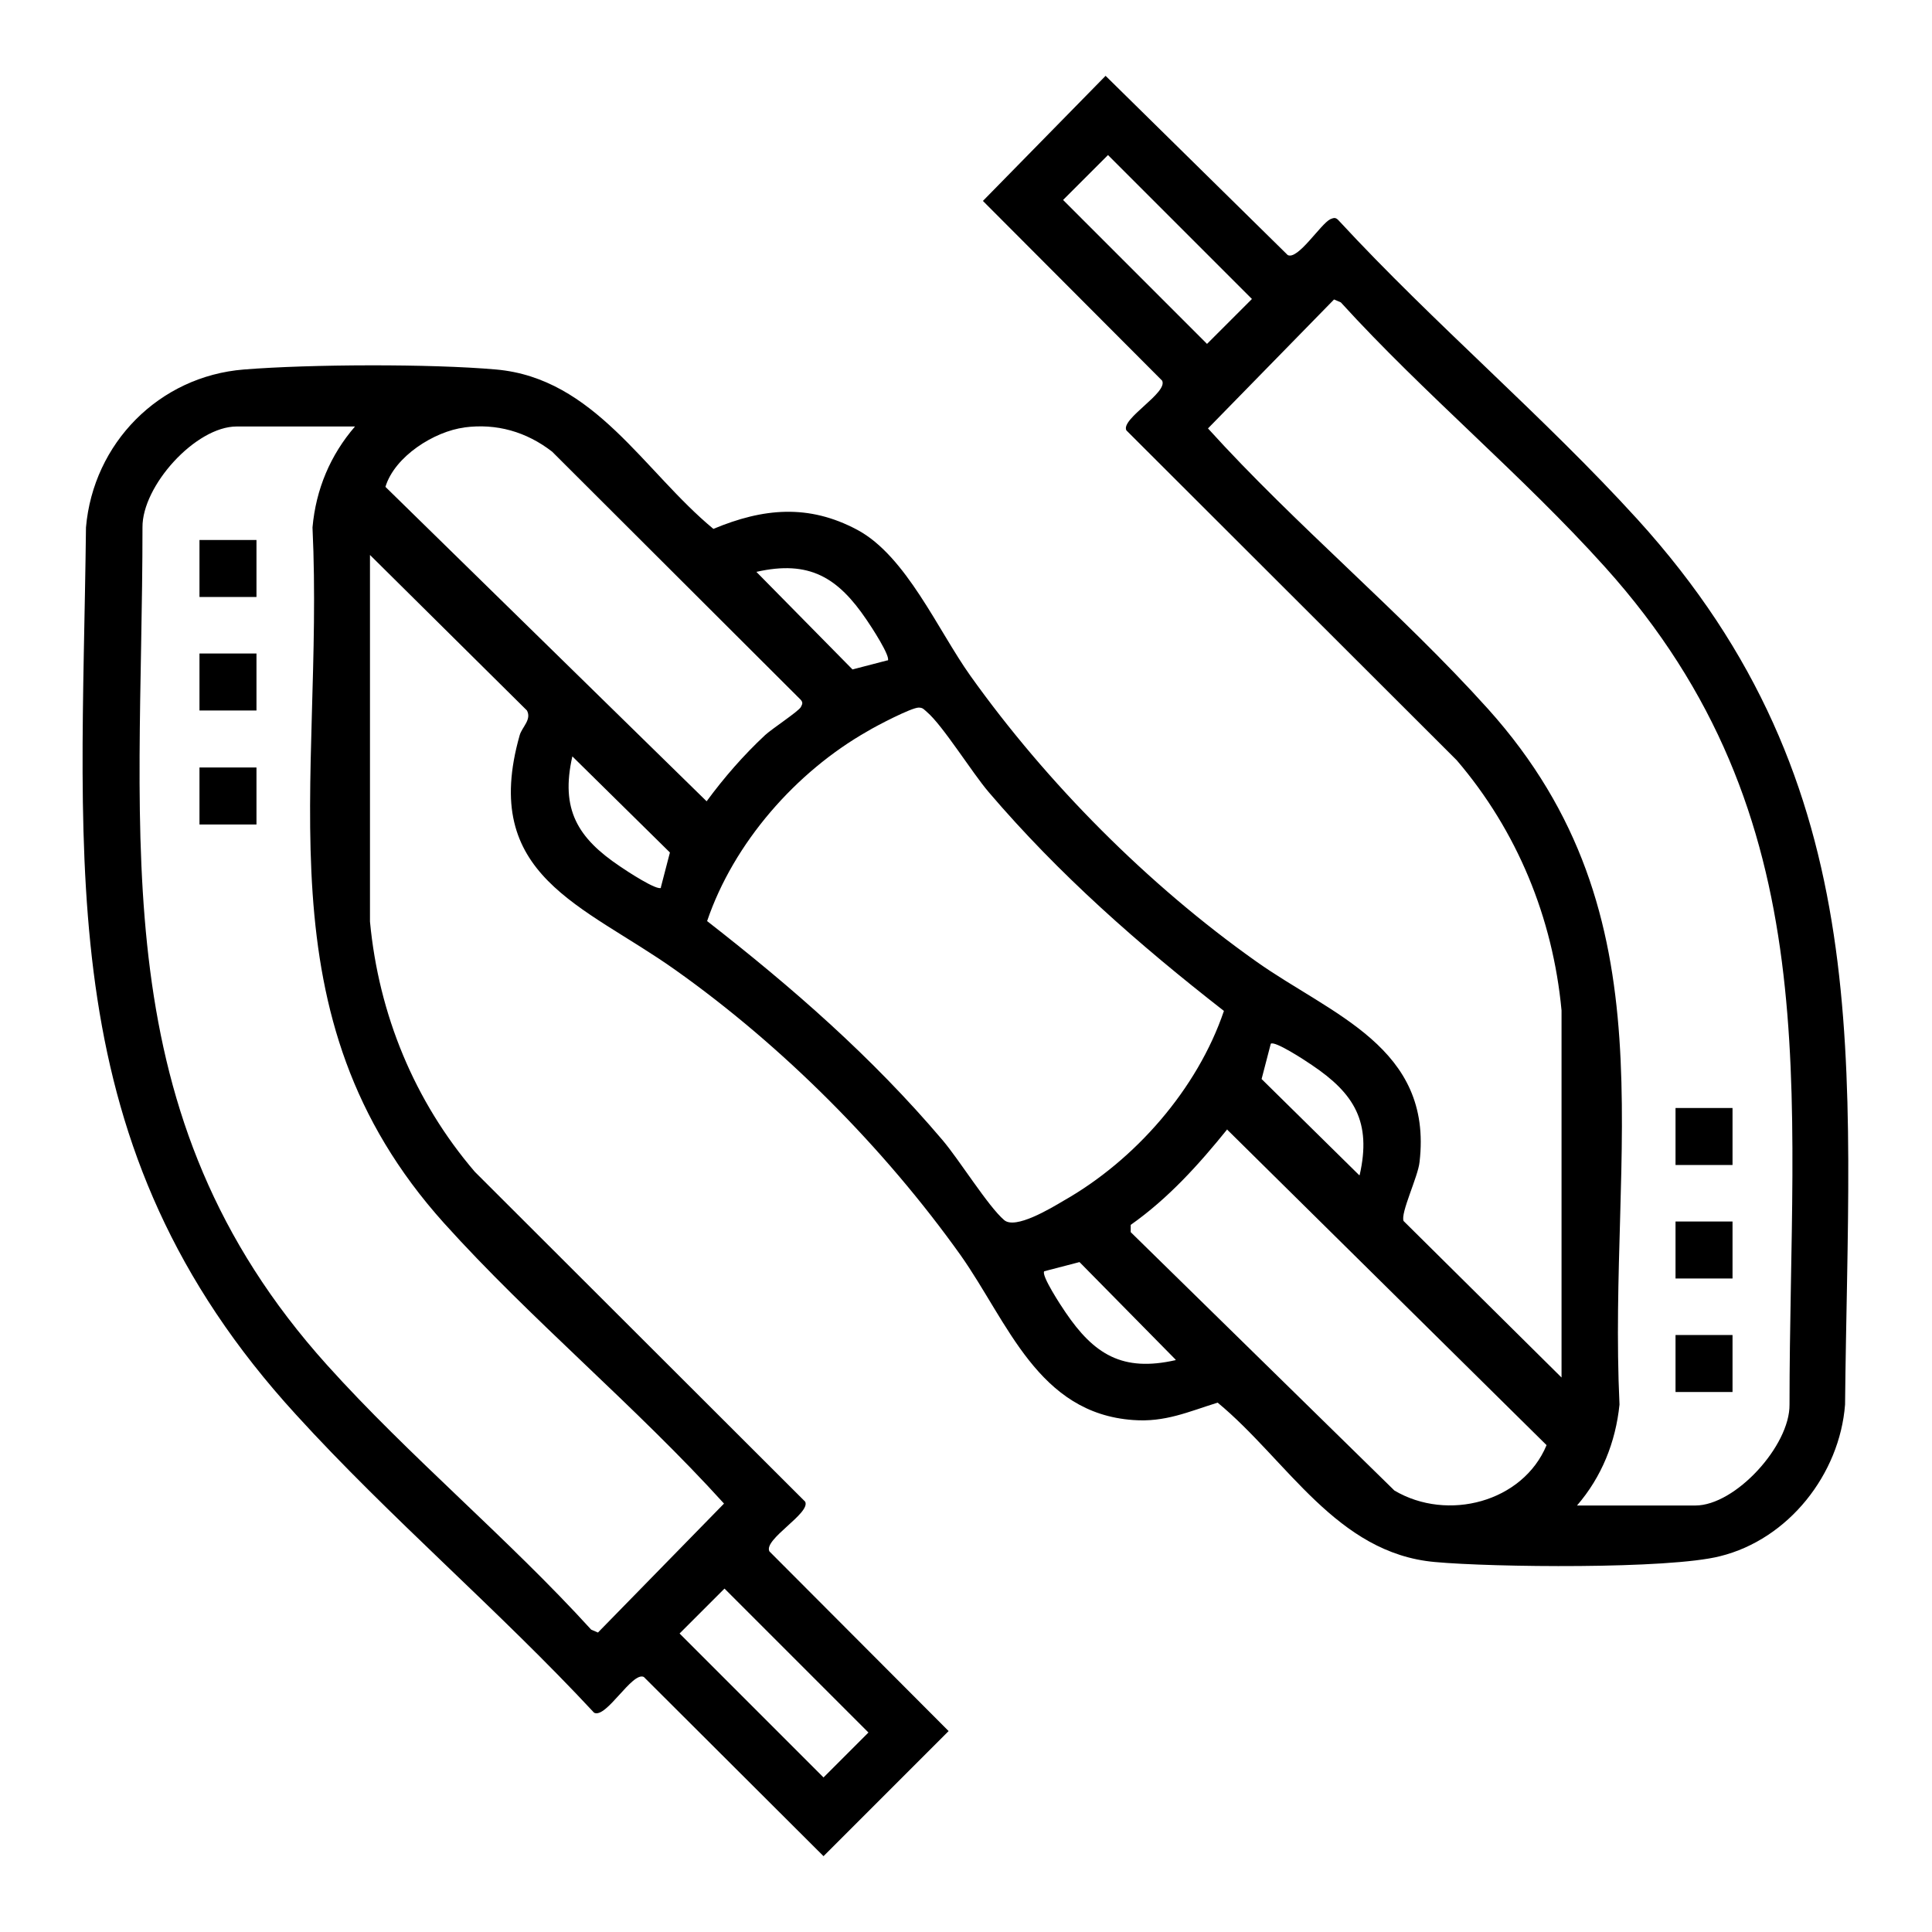 <?xml version="1.0" encoding="UTF-8"?>
<svg id="Warstwa_2" data-name="Warstwa 2" xmlns="http://www.w3.org/2000/svg" viewBox="0 0 40 40">
  <defs>
    <style>
      .cls-1 {
        fill: #fff;
      }
    </style>
  </defs>
  <g id="Warstwa_1-2" data-name="Warstwa 1">
    <g>
      <rect class="cls-1" width="40" height="40"/>
      <g>
        <path d="M7.66,11.48v7.6c.18,1.92.92,3.72,2.17,5.18l6.84,6.83c.12.24-.87.78-.74,1.03l3.71,3.72-2.59,2.59-3.72-3.71c-.24-.12-.78.87-1.03.74-1.96-2.11-4.24-4.05-6.17-6.17C1.04,23.73,1.7,18.02,1.78,10.92c.15-1.74,1.51-3.13,3.27-3.27,1.37-.11,3.86-.12,5.22,0,2.04.18,3.06,2.11,4.5,3.3,1.03-.43,1.97-.52,2.98.02s1.67,2.08,2.34,3.02c1.59,2.23,3.68,4.33,5.91,5.91,1.56,1.11,3.67,1.78,3.39,4.16-.03.3-.4,1.06-.33,1.22l3.27,3.24v-7.6c-.18-1.92-.92-3.72-2.17-5.18l-6.84-6.83c-.12-.24.87-.78.74-1.03l-3.71-3.72,2.54-2.59,3.77,3.71c.21.11.68-.64.88-.74.09-.04.12-.04.19.04,1.96,2.12,4.24,4.05,6.17,6.17,5.04,5.55,4.37,11.28,4.3,18.33-.11,1.44-1.17,2.79-2.59,3.14-1.06.27-4.71.23-5.9.12-2.04-.18-3.06-2.11-4.5-3.3-.61.19-1.09.41-1.75.36-1.97-.14-2.59-2.02-3.57-3.41-1.59-2.23-3.68-4.33-5.91-5.91-1.9-1.35-4.05-1.94-3.22-4.86.05-.17.25-.32.15-.51l-3.27-3.24ZM22.94,3.21l-.93.93,2.98,2.98.93-.93-2.98-2.98ZM32.64,31.17h2.46c.83,0,1.96-1.24,1.95-2.09,0-6.53.85-12.15-3.82-17.34-1.7-1.89-3.75-3.59-5.47-5.48l-.14-.06-2.61,2.67c1.82,2.01,4,3.81,5.8,5.81,3.87,4.31,2.47,9.08,2.72,14.4-.08.78-.37,1.5-.88,2.09ZM7.36,8.83h-2.46c-.85,0-1.96,1.23-1.95,2.09,0,6.53-.85,12.15,3.82,17.34,1.7,1.89,3.75,3.59,5.47,5.48l.14.06,2.61-2.67c-1.82-2.01-4-3.81-5.8-5.81-3.87-4.31-2.47-9.08-2.72-14.4.07-.79.37-1.5.88-2.09ZM9.62,8.85c-.63.08-1.45.6-1.64,1.23l6.65,6.51c.36-.49.76-.95,1.21-1.37.14-.13.69-.49.74-.58.03-.06.05-.09,0-.15l-5.15-5.14c-.53-.41-1.15-.59-1.82-.5ZM18.38,13.68c.07-.08-.35-.72-.44-.85-.59-.87-1.18-1.24-2.28-.99l1.99,2.02.73-.19ZM19.02,14.65c-.15,0-.88.38-1.06.49-1.48.84-2.77,2.31-3.32,3.93,1.77,1.38,3.41,2.81,4.87,4.53.35.41.95,1.38,1.28,1.66.23.2.96-.24,1.23-.4,1.48-.84,2.77-2.31,3.32-3.93-1.77-1.38-3.41-2.82-4.87-4.53-.35-.41-.95-1.38-1.28-1.66-.06-.05-.08-.09-.17-.09ZM13.68,18.38l.19-.73-2.02-1.99c-.25,1.1.11,1.69.99,2.28.13.09.77.51.85.44ZM28.15,24.33c.25-1.1-.11-1.69-.99-2.28-.13-.09-.77-.51-.85-.44l-.19.73,2.02,1.99ZM25.41,23.38c-.59.73-1.22,1.43-2,1.98v.15s5.46,5.35,5.46,5.35c1.1.65,2.66.24,3.15-.94l-6.61-6.53ZM24.34,28.15l-1.99-2.02-.73.19c-.07.08.35.72.44.85.59.87,1.18,1.24,2.28.99ZM15,32.89l-.93.93,2.98,2.98.93-.93-2.98-2.98Z"/>
        <rect x="4.13" y="11.18" width="1.18" height="1.18"/>
        <rect x="4.13" y="13.53" width="1.18" height="1.18"/>
        <rect x="4.13" y="15.89" width="1.18" height="1.18"/>
        <rect x="34.69" y="22.94" width="1.18" height="1.18"/>
        <rect x="34.69" y="25.29" width="1.18" height="1.18"/>
        <rect x="34.69" y="27.64" width="1.18" height="1.18"/>
      </g>
    </g>
  </g>
</svg>